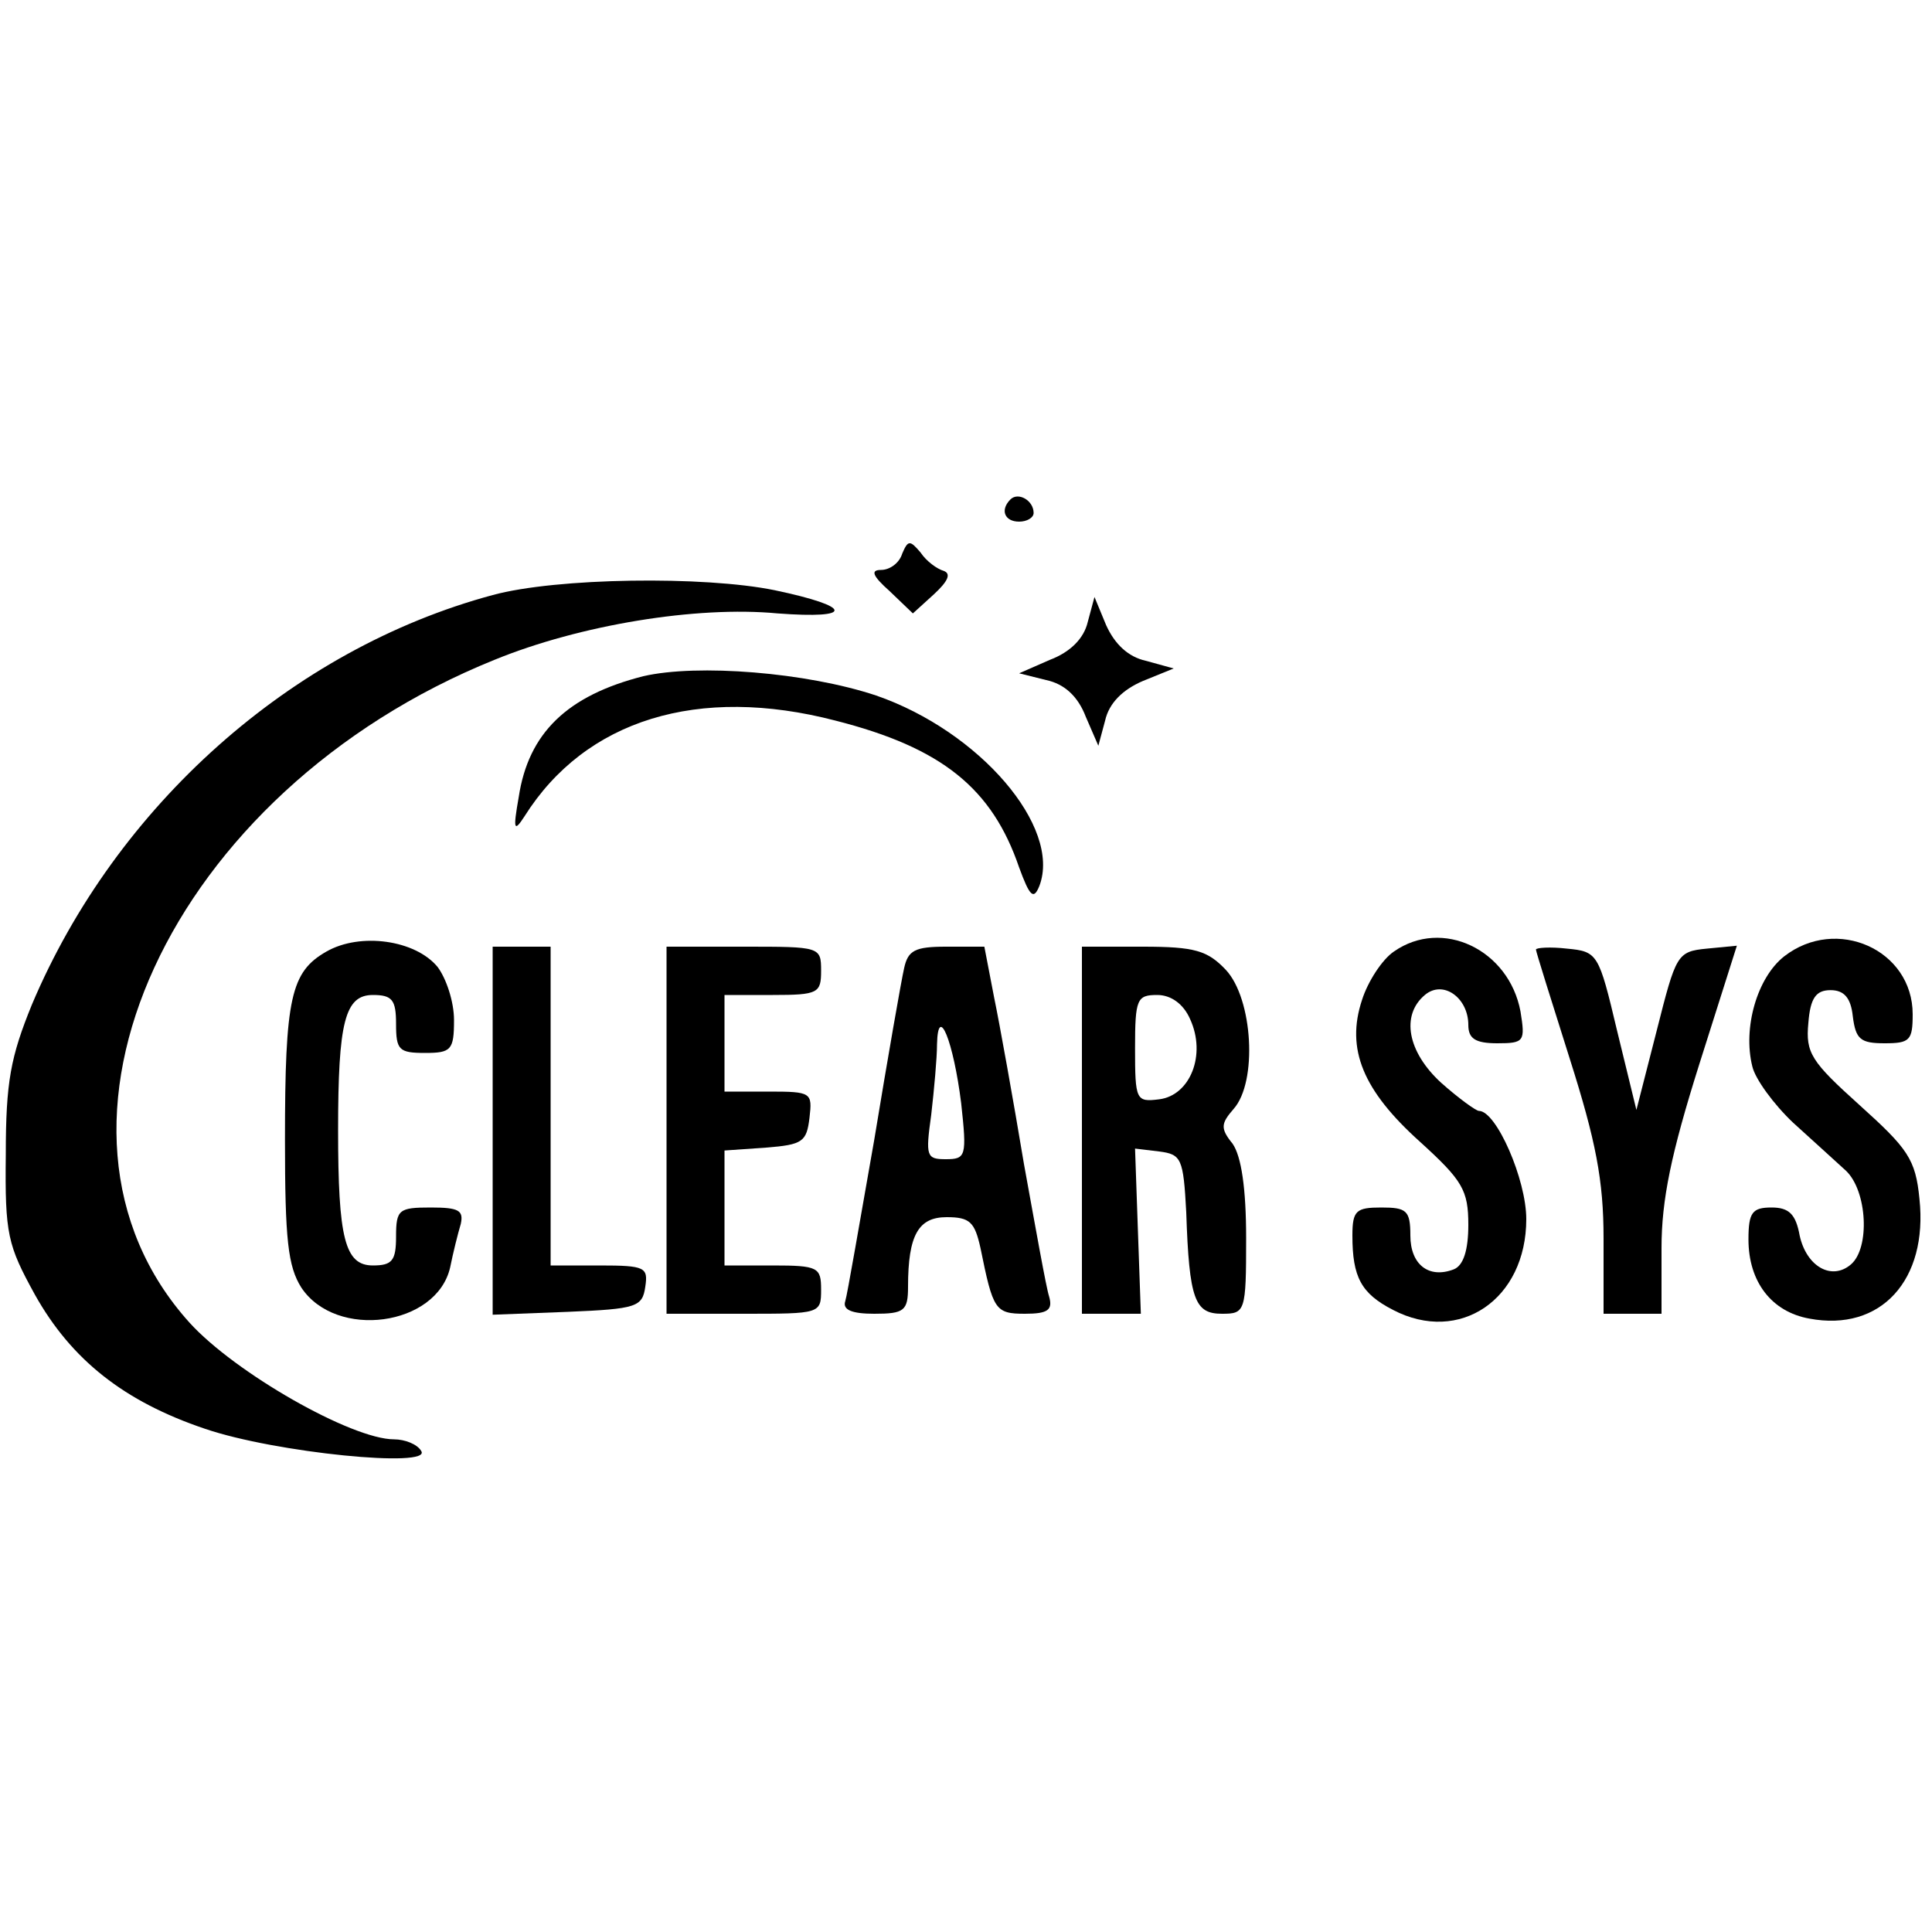 <?xml version="1.0" standalone="no"?>
<!DOCTYPE svg PUBLIC "-//W3C//DTD SVG 20010904//EN"
 "http://www.w3.org/TR/2001/REC-SVG-20010904/DTD/svg10.dtd">
<svg version="1.0" xmlns="http://www.w3.org/2000/svg"
 width="200pt" height="200pt" viewBox="0 0 200 200"
 preserveAspectRatio="xMidYMid meet">
<g transform="translate(0,200) scale(0.1,-0.1)"
fill="#000000" stroke="none">
<path d="M1046 1483 c-11 -11 -6 -23 9 -23 8 0 15 4 15 9 0 13 -16 22 -24 14z"/>
<path d="M934 1427 c-3 -10 -13 -17 -22 -17 -11 0 -9 -6 9 -22 l24 -23 22 20
c14 13 18 21 10 24 -7 2 -18 10 -24 19 -11 13 -13 13 -19 -1z"/>
<path d="M510 1384 c-208 -56 -390 -218 -477 -424 -22 -54 -27 -80 -27 -155
-1 -83 2 -94 30 -145 38 -68 93 -111 176 -139 73 -25 236 -41 224 -23 -4 7
-17 12 -28 12 -44 0 -165 69 -212 121 -181 201 -21 550 316 686 88 36 209 56
293 48 80 -6 78 7 -3 24 -73 15 -226 13 -292 -5z"/>
<path d="M1126 1356 c-4 -17 -18 -31 -39 -39 l-32 -14 28 -7 c19 -4 33 -17 41
-38 l13 -30 7 26 c4 18 18 32 39 41 l32 13 -29 8 c-18 4 -32 17 -41 37 l-12
29 -7 -26z"/>
<path d="M666 1300 c-79 -20 -119 -59 -129 -125 -6 -34 -5 -37 6 -20 63 100
180 136 322 99 110 -28 162 -70 190 -152 11 -30 15 -34 21 -19 23 61 -62 160
-169 197 -72 24 -185 33 -241 20z"/>
<path d="M338 1015 c-37 -21 -43 -48 -43 -195 0 -103 3 -131 17 -153 36 -54
140 -40 154 21 3 15 8 35 11 45 3 14 -2 17 -31 17 -33 0 -36 -2 -36 -30 0 -25
-4 -30 -24 -30 -29 0 -36 28 -36 140 0 112 7 140 36 140 20 0 24 -5 24 -30 0
-27 3 -30 30 -30 27 0 30 3 30 34 0 19 -8 43 -17 55 -23 28 -80 36 -115 16z"/>
<path d="M1443 1015 c-12 -8 -27 -31 -33 -50 -17 -51 1 -94 60 -147 44 -40 50
-50 50 -86 0 -26 -5 -42 -15 -46 -26 -10 -45 5 -45 35 0 26 -4 29 -30 29 -26
0 -30 -3 -30 -29 0 -43 9 -60 42 -77 69 -36 138 11 138 94 0 41 -31 112 -49
112 -3 0 -21 13 -39 29 -35 32 -42 70 -17 91 19 16 45 -3 45 -31 0 -14 7 -19
30 -19 28 0 29 2 24 33 -12 64 -81 97 -131 62z"/>
<path d="M1847 1010 c-28 -22 -43 -74 -33 -114 3 -13 22 -39 42 -58 20 -18 45
-41 55 -50 22 -21 25 -80 5 -97 -20 -17 -46 -2 -53 30 -4 22 -11 29 -29 29
-20 0 -24 -5 -24 -33 0 -44 24 -75 63 -82 74 -14 123 40 114 124 -4 41 -12 52
-62 97 -50 45 -56 54 -53 85 2 26 8 34 23 34 14 0 21 -8 23 -27 3 -24 8 -28
33 -28 26 0 29 3 29 30 0 67 -79 102 -133 60z"/>
<path d="M510 830 l0 -191 78 3 c71 3 77 5 80 26 3 20 0 22 -47 22 l-51 0 0
165 0 165 -30 0 -30 0 0 -190z"/>
<path d="M690 830 l0 -190 80 0 c79 0 80 0 80 25 0 23 -3 25 -50 25 l-50 0 0
59 0 60 43 3 c38 3 42 6 45 31 3 26 2 27 -42 27 l-46 0 0 50 0 50 50 0 c47 0
50 2 50 25 0 25 -1 25 -80 25 l-80 0 0 -190z"/>
<path d="M936 998 c-3 -13 -17 -93 -31 -178 -15 -85 -28 -161 -30 -167 -3 -9
7 -13 30 -13 31 0 35 3 35 28 0 54 11 72 40 72 24 0 29 -5 35 -32 13 -64 15
-68 46 -68 24 0 29 4 25 18 -3 9 -14 71 -26 137 -11 66 -25 144 -31 173 l-10
52 -40 0 c-32 0 -39 -4 -43 -22z m59 -140 c6 -55 5 -58 -16 -58 -20 0 -21 3
-15 46 3 26 6 59 6 73 1 43 17 3 25 -61z"/>
<path d="M1120 830 l0 -190 31 0 30 0 -3 85 -3 86 25 -3 c23 -3 25 -7 28 -63
3 -91 9 -105 37 -105 24 0 25 2 25 78 0 52 -5 85 -14 98 -13 16 -12 21 1 36
25 28 20 114 -8 144 -19 20 -32 24 -86 24 l-63 0 0 -190z m112 115 c17 -37 0
-79 -32 -83 -24 -3 -25 -1 -25 53 0 51 2 55 23 55 14 0 27 -9 34 -25z"/>
<path d="M1590 1017 c0 -2 16 -53 35 -113 27 -85 35 -126 35 -186 l0 -78 30 0
30 0 0 68 c0 50 10 98 39 190 l39 123 -31 -3 c-31 -3 -32 -6 -52 -85 l-21 -82
-20 82 c-19 80 -20 82 -52 85 -17 2 -32 1 -32 -1z"/>
</g>
</svg>
